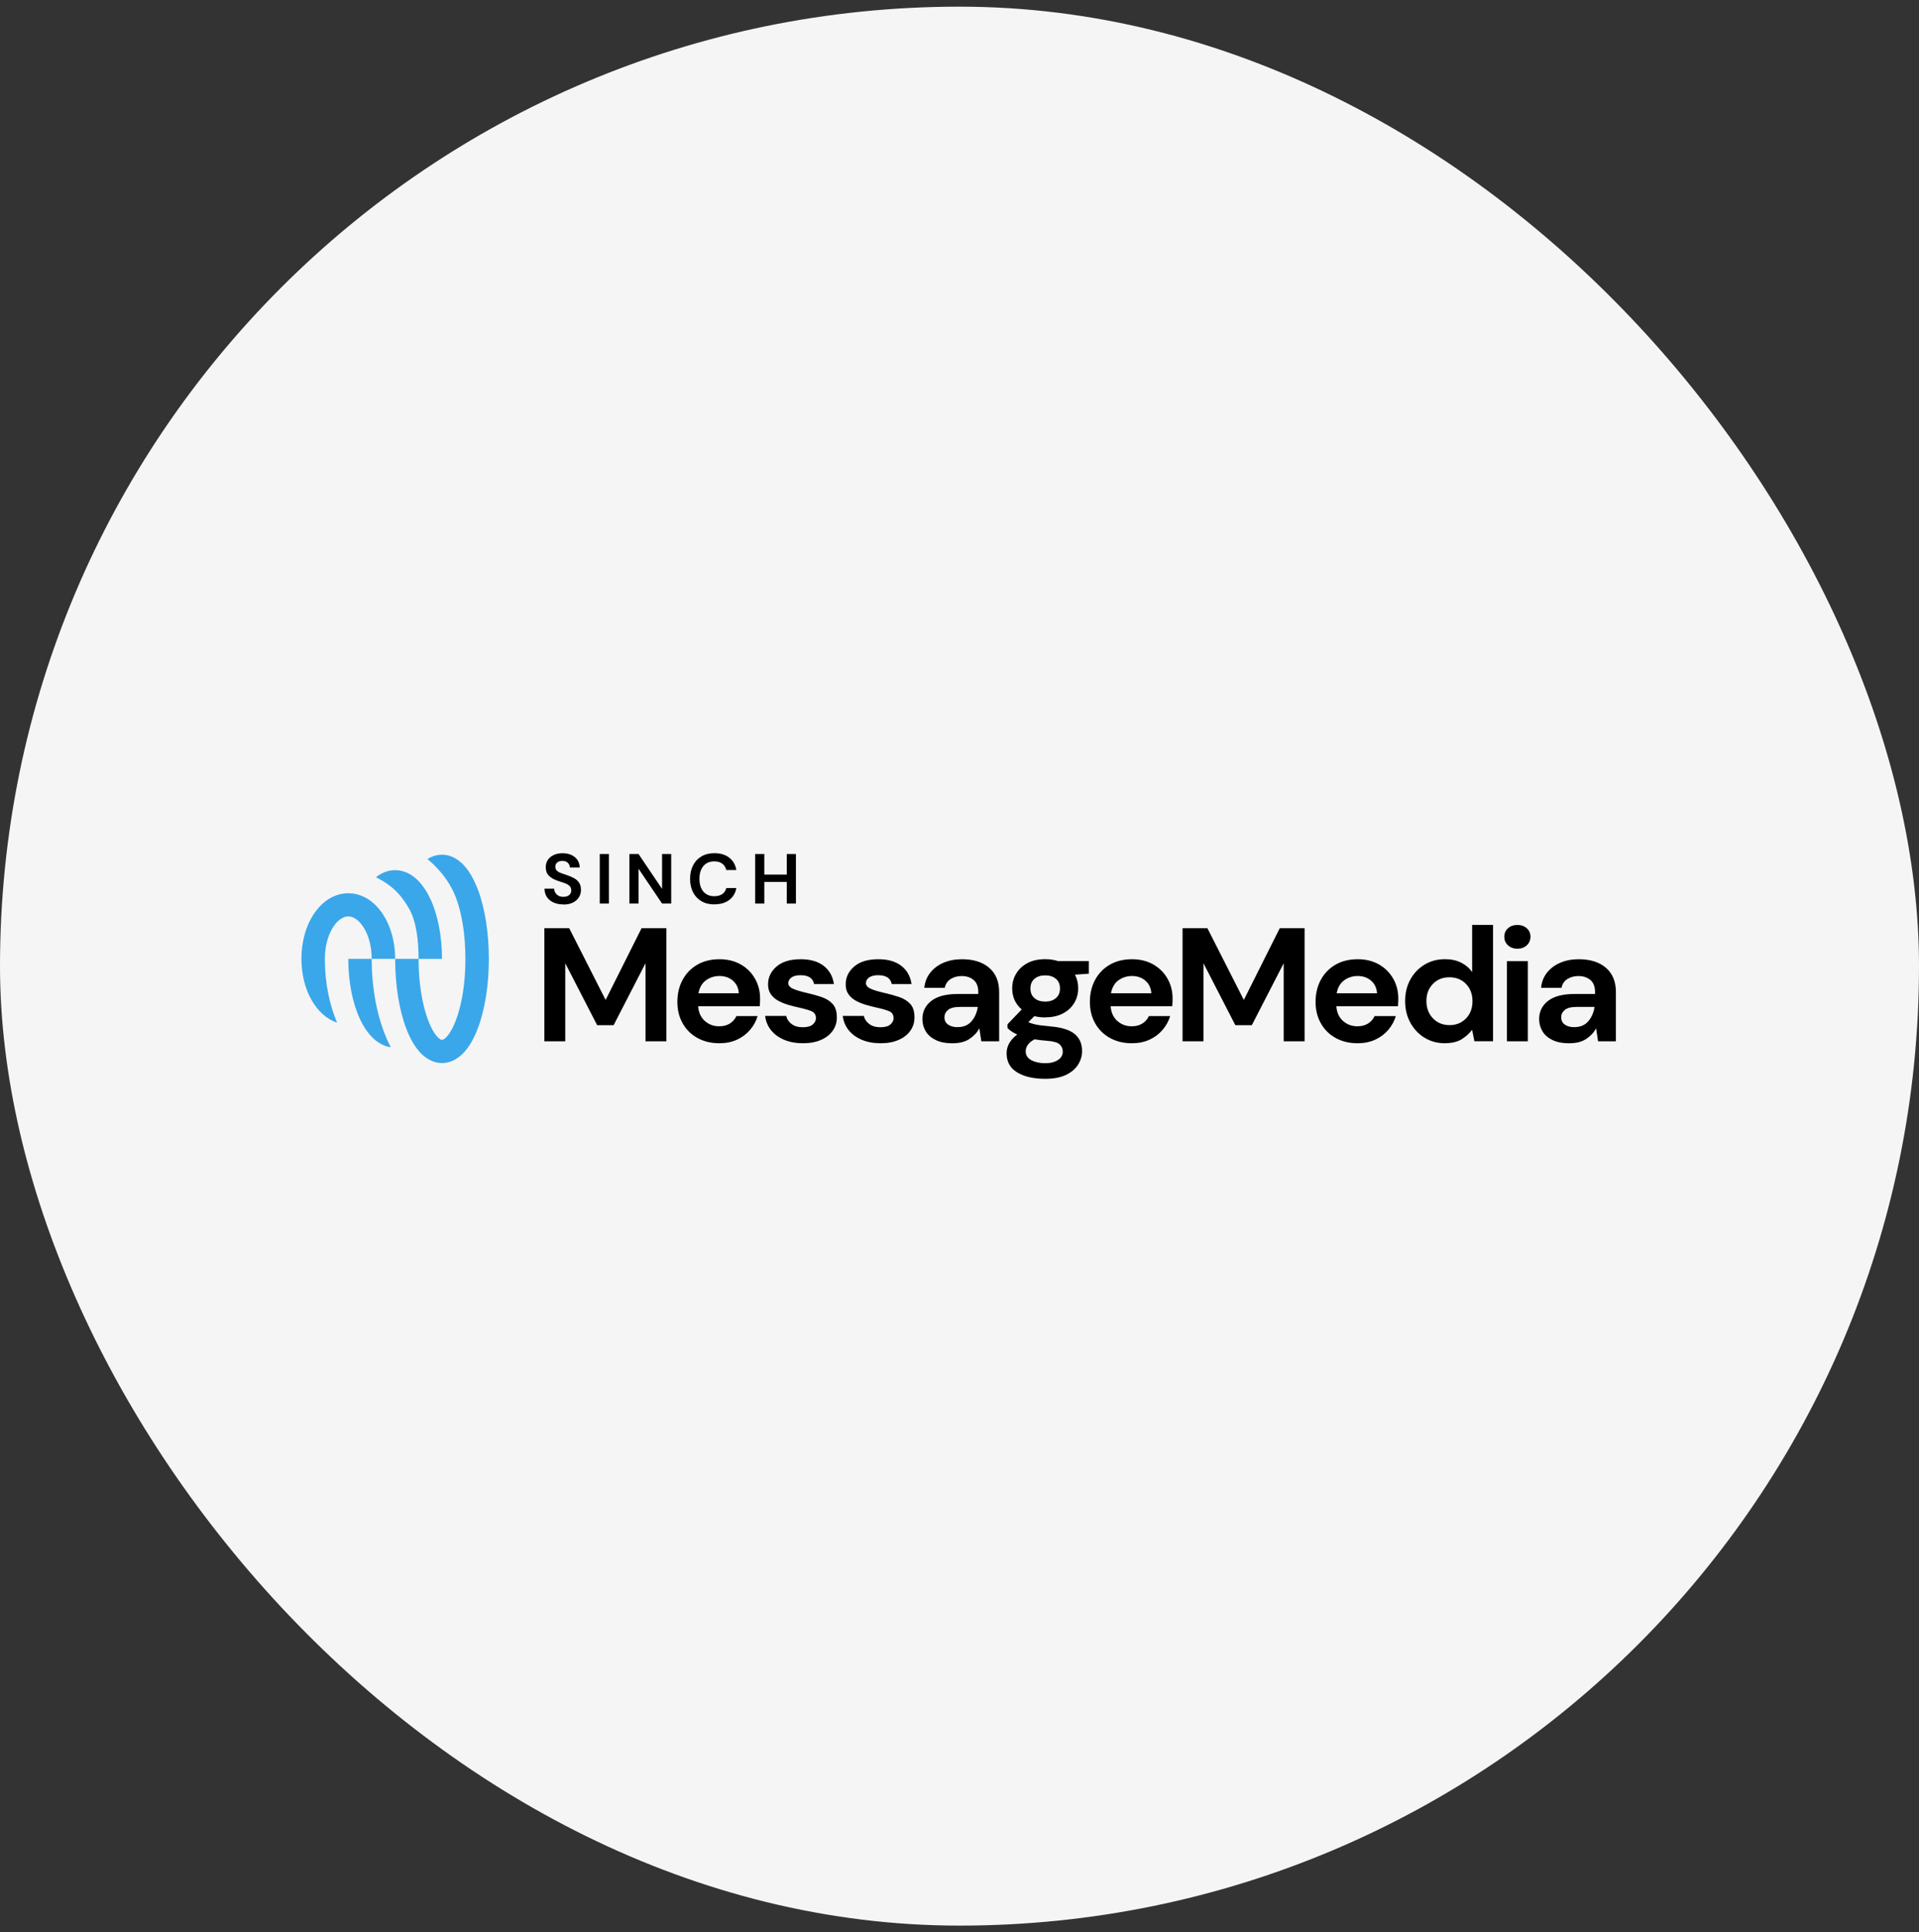 <svg width="144" height="145" viewBox="0 0 144 145" fill="none" xmlns="http://www.w3.org/2000/svg">
<rect x="0" y="0" width="144" height="145" fill="#333333" stroke="none"/>
<rect y="0.5" width="144" height="144" rx="72" fill="#F5F5F5"/>
<g clip-path="url(#clip0_3187_5065)">
<path d="M35.851 66.736C35.57 65.996 35.234 65.404 34.847 64.975C34.227 64.282 33.588 64.137 33.165 64.137C32.876 64.137 32.489 64.206 32.075 64.467C32.564 64.863 33.635 65.847 34.208 67.346C34.672 68.561 34.925 70.201 34.925 71.955C34.925 73.71 34.672 75.349 34.208 76.564C33.752 77.766 33.293 78.035 33.168 78.035C33.042 78.035 32.581 77.766 32.128 76.564C31.666 75.346 31.41 73.71 31.41 71.955H29.653C29.653 73.913 29.947 75.766 30.481 77.174C30.762 77.914 31.099 78.505 31.485 78.934C32.105 79.627 32.745 79.773 33.168 79.773C33.59 79.773 34.23 79.627 34.85 78.934C35.237 78.505 35.573 77.912 35.854 77.174C36.388 75.766 36.683 73.913 36.683 71.955C36.683 69.997 36.388 68.144 35.854 66.736H35.851Z" fill="#3AA7EA"/>
<path d="M32.314 67.505C31.438 65.583 30.27 65.297 29.65 65.297C29.297 65.297 28.763 65.39 28.209 65.828C28.232 65.839 28.254 65.852 28.279 65.863C28.804 66.155 29.828 66.628 30.715 68.217C31.235 69.15 31.41 70.549 31.41 71.957H33.168C33.168 70.291 32.867 68.71 32.319 67.505H32.314Z" fill="#3AA7EA"/>
<path d="M26.135 67.031C24.163 67.031 22.62 69.193 22.62 71.954C22.62 74.308 23.743 76.227 25.295 76.742C24.7 75.35 24.377 73.689 24.377 71.954C24.377 70.076 25.303 68.766 26.135 68.766C26.966 68.766 27.892 70.076 27.892 71.954H29.65C29.65 69.193 28.106 67.031 26.135 67.031Z" fill="#3AA7EA"/>
<path d="M26.983 76.408C27.723 78.033 28.674 78.49 29.325 78.592C29.308 78.559 29.288 78.523 29.272 78.487C28.398 76.76 27.912 74.494 27.892 72.093V71.953H26.135C26.135 73.62 26.435 75.201 26.983 76.405V76.408Z" fill="#3AA7EA"/>
<path d="M40.848 78.142V69.652H42.712L45.445 75.037L48.143 69.652H50.006V78.142H48.438V72.284L46.046 76.929H44.808L42.417 72.284V78.142H40.848Z" fill="black"/>
<path d="M53.983 78.286C53.368 78.286 52.826 78.157 52.35 77.898C51.875 77.64 51.505 77.277 51.235 76.807C50.965 76.337 50.829 75.797 50.829 75.181C50.829 74.566 50.962 74.004 51.227 73.52C51.491 73.037 51.861 72.657 52.331 72.388C52.801 72.118 53.354 71.981 53.994 71.981C54.592 71.981 55.117 72.11 55.576 72.368C56.035 72.627 56.391 72.981 56.649 73.43C56.908 73.878 57.036 74.379 57.036 74.928C57.036 75.016 57.036 75.11 57.03 75.206C57.025 75.302 57.019 75.404 57.011 75.509H52.389C52.422 75.979 52.587 76.345 52.887 76.612C53.184 76.878 53.546 77.013 53.971 77.013C54.291 77.013 54.558 76.942 54.775 76.801C54.992 76.661 55.153 76.477 55.259 76.249H56.852C56.738 76.628 56.547 76.975 56.282 77.285C56.015 77.596 55.69 77.841 55.301 78.019C54.911 78.198 54.472 78.286 53.983 78.286ZM53.994 73.24C53.61 73.24 53.271 73.347 52.976 73.562C52.681 73.776 52.495 74.101 52.411 74.538H55.44C55.415 74.142 55.267 73.826 54.998 73.592C54.728 73.358 54.391 73.24 53.991 73.24H53.994Z" fill="black"/>
<path d="M60.262 78.286C59.722 78.286 59.247 78.198 58.838 78.025C58.429 77.852 58.101 77.61 57.856 77.305C57.612 76.996 57.464 76.642 57.414 76.237H58.996C59.047 76.471 59.177 76.672 59.394 76.837C59.611 77.002 59.892 77.085 60.234 77.085C60.576 77.085 60.829 77.016 60.988 76.878C61.146 76.741 61.227 76.584 61.227 76.405C61.227 76.147 61.113 75.971 60.885 75.877C60.657 75.784 60.337 75.693 59.928 75.605C59.667 75.547 59.4 75.478 59.13 75.399C58.86 75.319 58.613 75.215 58.388 75.091C58.162 74.964 57.981 74.805 57.842 74.607C57.703 74.409 57.634 74.164 57.634 73.873C57.634 73.339 57.848 72.891 58.276 72.525C58.705 72.159 59.308 71.981 60.084 71.981C60.804 71.981 61.377 72.145 61.808 72.478C62.236 72.811 62.492 73.267 62.575 73.848H61.09C61.002 73.402 60.662 73.18 60.073 73.18C59.778 73.18 59.553 73.237 59.391 73.35C59.233 73.463 59.152 73.606 59.152 73.773C59.152 73.941 59.272 74.093 59.508 74.197C59.745 74.302 60.059 74.4 60.454 74.489C60.879 74.585 61.269 74.692 61.624 74.81C61.98 74.928 62.264 75.102 62.475 75.333C62.687 75.564 62.795 75.894 62.795 76.32C62.804 76.691 62.706 77.027 62.5 77.326C62.295 77.626 62.003 77.86 61.616 78.031C61.232 78.201 60.779 78.286 60.256 78.286H60.262Z" fill="black"/>
<path d="M66.088 78.286C65.548 78.286 65.073 78.198 64.664 78.025C64.255 77.852 63.927 77.61 63.682 77.305C63.438 76.996 63.29 76.642 63.24 76.237H64.822C64.873 76.471 65.003 76.672 65.22 76.837C65.437 77.002 65.718 77.085 66.06 77.085C66.402 77.085 66.655 77.016 66.814 76.878C66.972 76.741 67.053 76.584 67.053 76.405C67.053 76.147 66.939 75.971 66.711 75.877C66.483 75.784 66.163 75.693 65.754 75.605C65.493 75.547 65.226 75.478 64.956 75.399C64.686 75.319 64.439 75.215 64.213 75.091C63.988 74.964 63.807 74.805 63.668 74.607C63.529 74.409 63.46 74.164 63.46 73.873C63.46 73.339 63.674 72.891 64.102 72.525C64.531 72.159 65.134 71.981 65.91 71.981C66.63 71.981 67.203 72.145 67.634 72.478C68.062 72.811 68.318 73.267 68.401 73.848H66.916C66.828 73.402 66.488 73.18 65.899 73.18C65.604 73.18 65.379 73.237 65.217 73.35C65.059 73.463 64.978 73.606 64.978 73.773C64.978 73.941 65.098 74.093 65.334 74.197C65.57 74.302 65.885 74.4 66.28 74.489C66.705 74.585 67.094 74.692 67.45 74.81C67.806 74.928 68.09 75.102 68.301 75.333C68.513 75.564 68.621 75.894 68.621 76.32C68.629 76.691 68.532 77.027 68.326 77.326C68.121 77.626 67.829 77.86 67.442 78.031C67.058 78.201 66.605 78.286 66.082 78.286H66.088Z" fill="black"/>
<path d="M71.497 78.289C70.974 78.289 70.543 78.207 70.209 78.041C69.873 77.876 69.625 77.656 69.461 77.382C69.297 77.106 69.216 76.804 69.216 76.471C69.216 75.913 69.436 75.462 69.878 75.113C70.32 74.766 70.982 74.59 71.864 74.59H73.41V74.445C73.41 74.032 73.29 73.73 73.054 73.534C72.818 73.339 72.523 73.243 72.17 73.243C71.85 73.243 71.572 73.317 71.335 73.468C71.099 73.617 70.952 73.84 70.893 74.128H69.361C69.403 73.691 69.55 73.311 69.809 72.987C70.067 72.662 70.398 72.415 70.807 72.242C71.216 72.069 71.675 71.981 72.181 71.981C73.048 71.981 73.73 72.195 74.228 72.624C74.725 73.053 74.975 73.658 74.975 74.442V78.141H73.638L73.49 77.17C73.31 77.494 73.059 77.761 72.737 77.97C72.414 78.179 72 78.286 71.491 78.286H71.497V78.289ZM71.853 77.076C72.303 77.076 72.651 76.93 72.901 76.639C73.151 76.347 73.307 75.987 73.374 75.561H72.036C71.619 75.561 71.321 75.635 71.141 75.787C70.96 75.935 70.871 76.119 70.871 76.339C70.871 76.573 70.96 76.754 71.141 76.884C71.321 77.013 71.558 77.079 71.853 77.079V77.076Z" fill="black"/>
<path d="M78.438 76.349C78.143 76.349 77.871 76.316 77.617 76.253L77.164 76.701C77.303 76.773 77.492 76.833 77.729 76.883C77.965 76.932 78.349 76.979 78.883 77.028C79.692 77.1 80.281 77.292 80.649 77.598C81.016 77.906 81.199 78.329 81.199 78.871C81.199 79.226 81.102 79.564 80.904 79.883C80.707 80.202 80.407 80.46 79.998 80.658C79.589 80.856 79.066 80.955 78.43 80.955C77.562 80.955 76.864 80.796 76.333 80.477C75.802 80.158 75.534 79.679 75.534 79.039C75.534 78.497 75.802 78.029 76.333 77.631C76.169 77.559 76.027 77.482 75.91 77.4C75.79 77.32 75.688 77.235 75.599 77.144V76.866L76.666 75.75C76.191 75.337 75.954 74.809 75.954 74.16C75.954 73.756 76.055 73.387 76.255 73.057C76.455 72.725 76.739 72.463 77.106 72.268C77.473 72.073 77.918 71.977 78.443 71.977C78.785 71.977 79.105 72.026 79.4 72.122H81.705V73.068L80.662 73.14C80.827 73.448 80.907 73.786 80.907 74.157C80.907 74.562 80.81 74.93 80.612 75.26C80.415 75.593 80.131 75.854 79.761 76.049C79.389 76.245 78.95 76.341 78.443 76.341L78.438 76.349ZM76.967 78.885C76.967 79.184 77.109 79.407 77.389 79.558C77.67 79.707 78.018 79.784 78.427 79.784C78.835 79.784 79.139 79.704 79.383 79.547C79.628 79.391 79.75 79.179 79.75 78.912C79.75 78.695 79.67 78.511 79.511 78.368C79.353 78.222 79.036 78.134 78.56 78.101C78.224 78.076 77.915 78.04 77.629 77.991C77.392 78.12 77.223 78.26 77.12 78.414C77.017 78.568 76.967 78.725 76.967 78.887V78.885ZM78.438 75.161C78.758 75.161 79.019 75.076 79.228 74.905C79.436 74.735 79.539 74.493 79.539 74.177C79.539 73.86 79.436 73.618 79.228 73.448C79.019 73.277 78.755 73.192 78.438 73.192C78.101 73.192 77.832 73.277 77.629 73.448C77.426 73.618 77.323 73.86 77.323 74.177C77.323 74.493 77.426 74.735 77.629 74.905C77.832 75.076 78.104 75.161 78.438 75.161Z" fill="black"/>
<path d="M84.937 78.286C84.322 78.286 83.78 78.157 83.304 77.898C82.829 77.64 82.459 77.277 82.189 76.807C81.919 76.337 81.783 75.797 81.783 75.181C81.783 74.566 81.917 74.004 82.181 73.52C82.445 73.037 82.815 72.657 83.285 72.388C83.755 72.118 84.308 71.981 84.948 71.981C85.546 71.981 86.071 72.11 86.53 72.368C86.989 72.627 87.345 72.981 87.604 73.43C87.862 73.878 87.99 74.379 87.99 74.928C87.99 75.016 87.99 75.11 87.985 75.206C87.979 75.302 87.974 75.404 87.965 75.509H83.343C83.377 75.979 83.541 76.345 83.841 76.612C84.139 76.878 84.5 77.013 84.926 77.013C85.245 77.013 85.512 76.942 85.729 76.801C85.946 76.661 86.108 76.477 86.213 76.249H87.807C87.693 76.628 87.501 76.975 87.237 77.285C86.97 77.596 86.644 77.841 86.255 78.019C85.866 78.198 85.426 78.286 84.937 78.286ZM84.948 73.24C84.564 73.24 84.225 73.347 83.93 73.562C83.635 73.776 83.449 74.101 83.365 74.538H86.394C86.369 74.142 86.222 73.826 85.952 73.592C85.682 73.358 85.346 73.24 84.945 73.24H84.948Z" fill="black"/>
<path d="M88.738 78.142V69.652H90.602L93.335 75.037L96.033 69.652H97.896V78.142H96.327V72.284L93.936 76.929H92.698L90.307 72.284V78.142H88.738Z" fill="black"/>
<path d="M101.872 78.286C101.258 78.286 100.716 78.157 100.24 77.898C99.764 77.64 99.395 77.277 99.125 76.807C98.855 76.337 98.719 75.797 98.719 75.181C98.719 74.566 98.852 74.004 99.117 73.52C99.381 73.037 99.751 72.657 100.221 72.388C100.691 72.118 101.244 71.981 101.884 71.981C102.481 71.981 103.007 72.11 103.466 72.368C103.925 72.627 104.281 72.981 104.539 73.43C104.798 73.878 104.926 74.379 104.926 74.928C104.926 75.016 104.926 75.11 104.92 75.206C104.915 75.302 104.909 75.404 104.901 75.509H100.279C100.312 75.979 100.476 76.345 100.777 76.612C101.074 76.878 101.436 77.013 101.861 77.013C102.181 77.013 102.448 76.942 102.665 76.801C102.882 76.661 103.043 76.477 103.149 76.249H104.742C104.628 76.628 104.436 76.975 104.172 77.285C103.905 77.596 103.58 77.841 103.191 78.019C102.801 78.198 102.362 78.286 101.872 78.286ZM101.884 73.24C101.5 73.24 101.161 73.347 100.866 73.562C100.571 73.776 100.385 74.101 100.301 74.538H103.33C103.305 74.142 103.157 73.826 102.887 73.592C102.618 73.358 102.281 73.24 101.881 73.24H101.884Z" fill="black"/>
<path d="M108.433 78.286C107.86 78.286 107.348 78.148 106.9 77.874C106.45 77.599 106.094 77.222 105.832 76.746C105.571 76.27 105.44 75.728 105.44 75.121C105.44 74.513 105.571 73.974 105.832 73.501C106.094 73.028 106.45 72.657 106.9 72.385C107.351 72.115 107.86 71.978 108.433 71.978C108.891 71.978 109.292 72.063 109.634 72.233C109.976 72.404 110.254 72.64 110.468 72.948V69.406H112.037V78.138H110.638L110.465 77.277C110.268 77.543 110.009 77.777 109.687 77.981C109.364 78.181 108.944 78.283 108.43 78.283L108.433 78.286ZM108.763 76.927C109.27 76.927 109.684 76.76 110.009 76.424C110.332 76.089 110.493 75.657 110.493 75.132C110.493 74.606 110.332 74.175 110.009 73.839C109.687 73.504 109.272 73.336 108.763 73.336C108.255 73.336 107.851 73.501 107.526 73.834C107.198 74.166 107.037 74.593 107.037 75.118C107.037 75.643 107.201 76.075 107.526 76.416C107.854 76.754 108.266 76.925 108.763 76.925V76.927Z" fill="black"/>
<path d="M113.864 71.192C113.577 71.192 113.344 71.107 113.157 70.936C112.971 70.766 112.882 70.551 112.882 70.293C112.882 70.034 112.974 69.823 113.157 69.658C113.341 69.493 113.577 69.41 113.864 69.41C114.15 69.41 114.384 69.493 114.57 69.658C114.753 69.823 114.845 70.034 114.845 70.293C114.845 70.551 114.753 70.766 114.57 70.936C114.386 71.107 114.15 71.192 113.864 71.192ZM113.079 78.141V72.127H114.648V78.141H113.079Z" fill="black"/>
<path d="M117.776 78.289C117.254 78.289 116.823 78.207 116.489 78.041C116.152 77.876 115.905 77.656 115.741 77.382C115.577 77.106 115.496 76.804 115.496 76.471C115.496 75.913 115.716 75.462 116.158 75.113C116.6 74.766 117.262 74.59 118.144 74.59H119.69V74.445C119.69 74.032 119.57 73.73 119.334 73.534C119.097 73.339 118.803 73.243 118.449 73.243C118.13 73.243 117.852 73.317 117.615 73.468C117.379 73.617 117.231 73.84 117.173 74.128H115.641C115.682 73.691 115.83 73.311 116.088 72.987C116.347 72.662 116.678 72.415 117.087 72.242C117.496 72.069 117.954 71.981 118.461 71.981C119.328 71.981 120.009 72.195 120.507 72.624C121.005 73.053 121.255 73.658 121.255 74.442V78.141H119.918L119.77 77.17C119.59 77.494 119.339 77.761 119.017 77.97C118.694 78.179 118.28 78.286 117.771 78.286H117.776V78.289ZM118.132 77.076C118.583 77.076 118.931 76.93 119.181 76.639C119.431 76.347 119.587 75.987 119.654 75.561H118.316C117.899 75.561 117.601 75.635 117.42 75.787C117.24 75.935 117.151 76.119 117.151 76.339C117.151 76.573 117.24 76.754 117.42 76.884C117.601 77.013 117.838 77.079 118.132 77.079V77.076Z" fill="black"/>
<path d="M42.278 67.869C42.002 67.869 41.758 67.822 41.546 67.729C41.335 67.635 41.168 67.501 41.046 67.325C40.924 67.149 40.862 66.937 40.857 66.684H41.583C41.591 66.857 41.652 67.003 41.775 67.121C41.897 67.239 42.061 67.3 42.272 67.3C42.456 67.3 42.6 67.256 42.706 67.171C42.812 67.085 42.867 66.967 42.867 66.824C42.867 66.681 42.82 66.555 42.726 66.469C42.631 66.384 42.506 66.315 42.347 66.263C42.189 66.211 42.022 66.153 41.844 66.093C41.555 65.994 41.332 65.867 41.182 65.71C41.029 65.554 40.954 65.347 40.954 65.089C40.951 64.869 41.004 64.682 41.113 64.522C41.221 64.363 41.371 64.242 41.56 64.157C41.749 64.069 41.969 64.027 42.217 64.027C42.464 64.027 42.689 64.071 42.879 64.159C43.07 64.247 43.221 64.371 43.329 64.531C43.438 64.69 43.496 64.88 43.504 65.1H42.767C42.764 64.968 42.712 64.852 42.614 64.753C42.517 64.652 42.378 64.602 42.203 64.602C42.053 64.602 41.927 64.635 41.825 64.712C41.722 64.789 41.672 64.899 41.672 65.045C41.672 65.169 41.711 65.268 41.788 65.339C41.866 65.411 41.975 65.474 42.111 65.523C42.247 65.573 42.403 65.625 42.578 65.683C42.764 65.746 42.934 65.82 43.087 65.906C43.24 65.991 43.365 66.104 43.457 66.244C43.549 66.384 43.596 66.563 43.596 66.783C43.596 66.978 43.546 67.157 43.446 67.325C43.346 67.492 43.196 67.624 43.001 67.726C42.803 67.828 42.562 67.877 42.275 67.877V67.869H42.278Z" fill="black"/>
<path d="M45.006 67.804V64.086H45.693V67.804H45.006Z" fill="black"/>
<path d="M47.228 67.804V64.086H47.915L49.681 66.704V64.086H50.367V67.804H49.681L47.915 65.191V67.804H47.228Z" fill="black"/>
<path d="M53.607 67.868C53.229 67.868 52.901 67.788 52.631 67.626C52.358 67.464 52.15 67.241 52.002 66.952C51.855 66.663 51.783 66.331 51.783 65.951C51.783 65.572 51.855 65.239 52.002 64.947C52.15 64.656 52.358 64.43 52.631 64.268C52.904 64.106 53.229 64.023 53.607 64.023C54.058 64.023 54.428 64.133 54.717 64.356C55.006 64.576 55.184 64.887 55.256 65.288H54.5C54.453 65.088 54.355 64.928 54.202 64.813C54.049 64.697 53.849 64.639 53.599 64.639C53.251 64.639 52.979 64.755 52.781 64.989C52.584 65.222 52.486 65.541 52.486 65.948C52.486 66.355 52.584 66.674 52.781 66.906C52.979 67.136 53.251 67.252 53.599 67.252C53.849 67.252 54.049 67.197 54.202 67.09C54.355 66.983 54.453 66.831 54.5 66.641H55.256C55.184 67.024 55.006 67.323 54.717 67.538C54.428 67.755 54.058 67.862 53.607 67.862V67.868Z" fill="black"/>
<path d="M56.666 67.804V64.086H57.353V65.631H59.038V64.086H59.725V67.804H59.038V66.184H57.353V67.804H56.666Z" fill="black"/>
</g>
<defs>
<clipPath id="clip0_3187_5065">
<rect width="99" height="17.325" fill="white" transform="translate(22.5 63.836)"/>
</clipPath>
</defs>
</svg>
